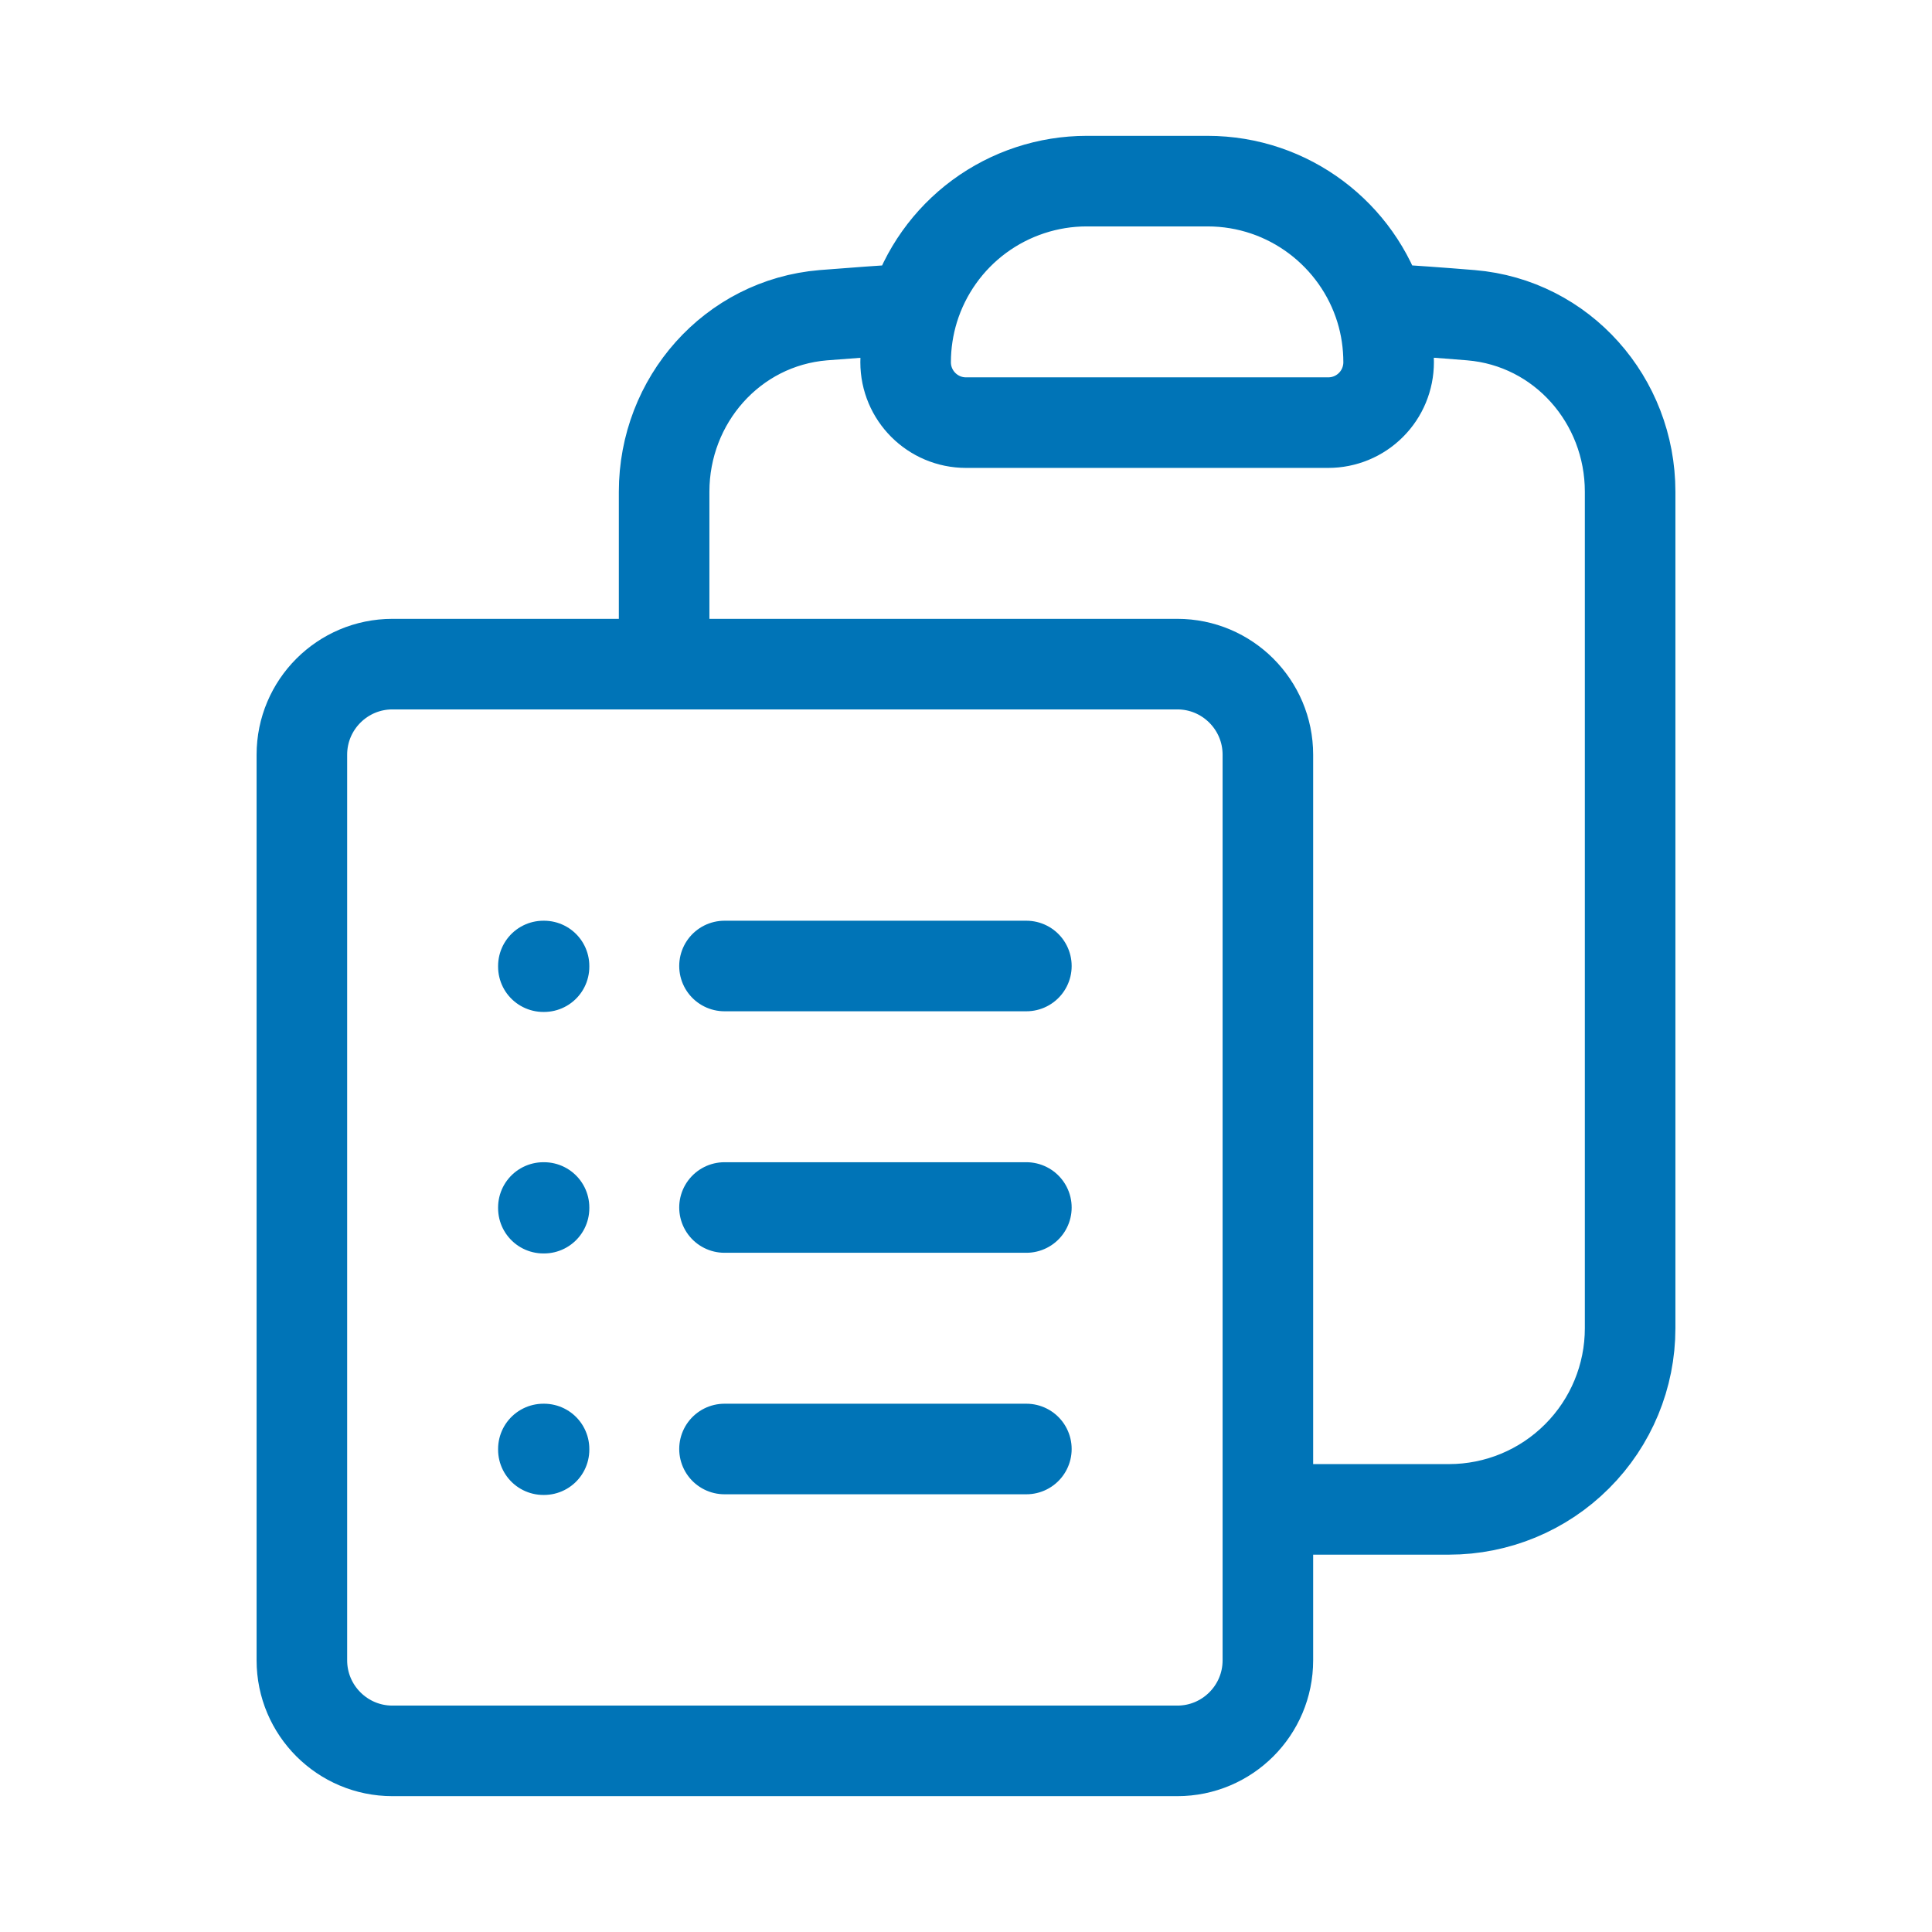 <svg width="32" height="32" viewBox="0 0 32 32" fill="none" xmlns="http://www.w3.org/2000/svg">
<path d="M12 16H17M12 20H17M12 24H17M21 25H24C24.796 25 25.559 24.684 26.121 24.121C26.684 23.559 27 22.796 27 22V8.144C27 6.631 25.873 5.347 24.365 5.221C23.867 5.18 23.367 5.144 22.868 5.115M22.868 5.115C22.956 5.401 23 5.7 23 6C23 6.265 22.895 6.52 22.707 6.707C22.52 6.895 22.265 7 22 7H16C15.448 7 15 6.552 15 6C15 5.692 15.047 5.395 15.133 5.115M22.868 5.115C22.491 3.891 21.349 3 20 3H18C17.359 3 16.735 3.206 16.219 3.586C15.703 3.967 15.323 4.502 15.133 5.115M15.133 5.115C14.632 5.145 14.133 5.181 13.635 5.221C12.127 5.347 11 6.631 11 8.144V11M11 11H6.5C5.672 11 5 11.672 5 12.5V27.5C5 28.328 5.672 29 6.5 29H19.5C20.328 29 21 28.328 21 27.5V12.5C21 11.672 20.328 11 19.5 11H11ZM9 16H9.011V16.011H9V16ZM9 20H9.011V20.011H9V20ZM9 24H9.011V24.011H9V24Z" stroke="#0074B7" stroke-width="1.5" stroke-linecap="round" stroke-linejoin="round"/>
</svg>

